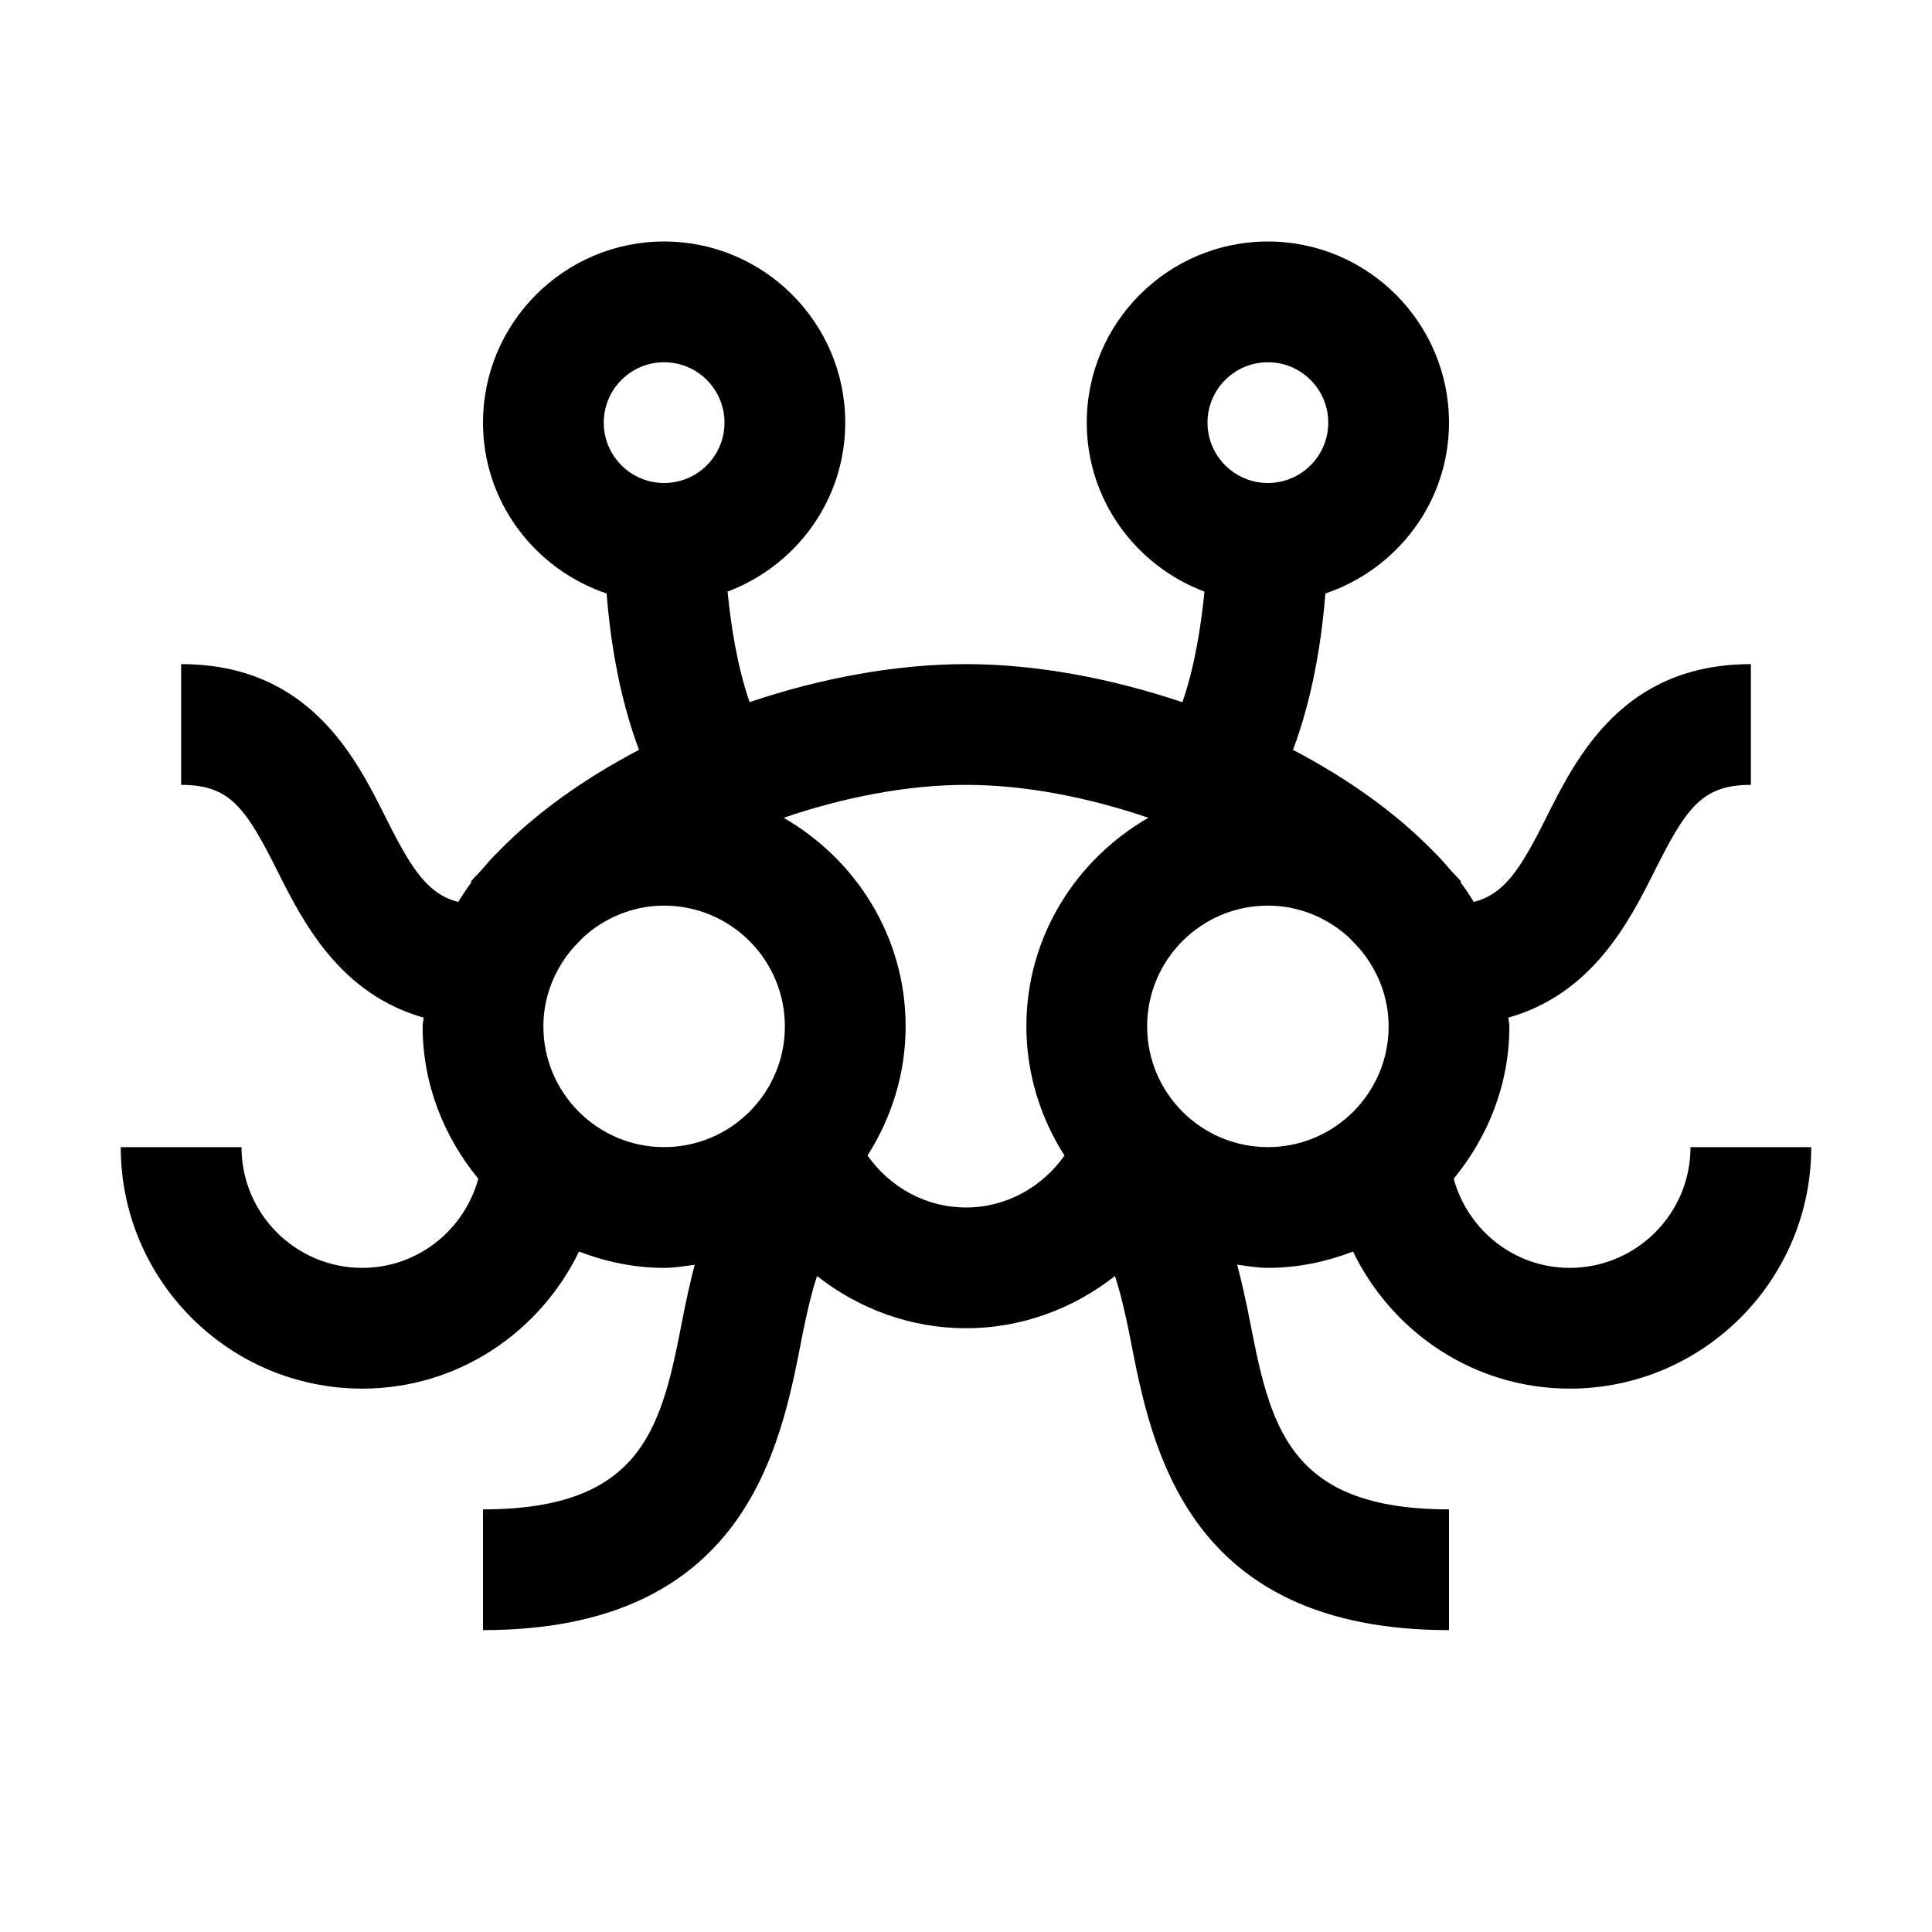 <?xml version="1.0" encoding="utf-8"?><!-- Скачано с сайта svg4.ru / Downloaded from svg4.ru -->
<svg fill="#000000" width="800px" height="800px" viewBox="0 0 32 32" xmlns="http://www.w3.org/2000/svg"><path d="M 11 4 C 9.346 4 8 5.346 8 7 C 8 8.319 8.862 9.429 10.047 9.83 C 10.102 10.518 10.236 11.496 10.584 12.42 C 9.672 12.898 8.874 13.468 8.26 14.1 C 8.159 14.195 8.069 14.301 7.979 14.406 C 7.922 14.473 7.849 14.537 7.797 14.605 L 7.809 14.613 C 7.73 14.718 7.658 14.827 7.59 14.939 C 7.089 14.81 6.824 14.412 6.395 13.553 C 5.886 12.536 5.118 11 3 11 L 3 13 C 3.81 13 4.069 13.375 4.605 14.447 C 5.025 15.285 5.634 16.463 7.016 16.855 C 7.014 16.905 7 16.95 7 17 C 7 17.962 7.355 18.833 7.922 19.523 C 7.69 20.372 6.921 21 6 21 C 4.897 21 4 20.103 4 19 L 2 19 C 2 21.206 3.794 23 6 23 C 7.583 23 8.942 22.068 9.59 20.73 C 10.03 20.898 10.502 21 11 21 C 11.173 21 11.338 20.971 11.506 20.949 C 11.429 21.246 11.364 21.544 11.312 21.809 C 10.966 23.592 10.69 25 8 25 L 8 27 C 12.339 27 12.925 23.99 13.275 22.191 C 13.376 21.673 13.457 21.367 13.533 21.135 C 14.224 21.678 15.083 22 16 22 C 16.917 22 17.776 21.678 18.467 21.135 C 18.543 21.367 18.624 21.673 18.725 22.191 C 19.075 23.99 19.661 27 24 27 L 24 25 C 21.31 25 21.035 23.592 20.688 21.809 C 20.636 21.544 20.569 21.245 20.492 20.947 C 20.66 20.969 20.826 21 21 21 C 21.498 21 21.97 20.898 22.41 20.73 C 23.058 22.068 24.417 23 26 23 C 28.206 23 30 21.206 30 19 L 28 19 C 28 20.103 27.103 21 26 21 C 25.079 21 24.31 20.372 24.078 19.523 C 24.645 18.833 25 17.962 25 17 C 25 16.95 24.986 16.905 24.984 16.855 C 26.366 16.463 26.975 15.285 27.395 14.447 C 27.931 13.375 28.19 13 29 13 L 29 11 C 26.882 11 26.114 12.536 25.605 13.553 C 25.176 14.412 24.911 14.81 24.41 14.939 C 24.342 14.827 24.27 14.718 24.191 14.613 L 24.203 14.605 C 24.151 14.537 24.078 14.473 24.021 14.406 C 23.931 14.301 23.841 14.195 23.74 14.1 C 23.126 13.468 22.328 12.898 21.416 12.42 C 21.764 11.496 21.898 10.518 21.953 9.83 C 23.138 9.429 24 8.319 24 7 C 24 5.346 22.654 4 21 4 C 19.346 4 18 5.346 18 7 C 18 8.283 18.814 9.371 19.949 9.799 C 19.895 10.354 19.79 11.041 19.584 11.631 C 18.404 11.234 17.162 11 16 11 C 14.838 11 13.595 11.232 12.416 11.629 C 12.211 11.041 12.105 10.354 12.051 9.799 C 13.186 9.371 14 8.283 14 7 C 14 5.346 12.654 4 11 4 z M 11 6 C 11.552 6 12 6.448 12 7 C 12 7.552 11.552 8 11 8 C 10.448 8 10 7.552 10 7 C 10 6.448 10.448 6 11 6 z M 21 6 C 21.552 6 22 6.448 22 7 C 22 7.552 21.552 8 21 8 C 20.448 8 20 7.552 20 7 C 20 6.448 20.448 6 21 6 z M 16 13 C 16.975 13 18.027 13.206 19.021 13.545 C 17.82 14.236 17 15.517 17 17 C 17 17.788 17.236 18.519 17.631 19.139 C 17.262 19.664 16.663 20 16 20 C 15.337 20 14.737 19.664 14.369 19.139 C 14.764 18.519 15 17.788 15 17 C 15 15.517 14.18 14.236 12.979 13.545 C 13.973 13.206 15.025 13 16 13 z M 11 15 C 12.103 15 13 15.897 13 17 C 13 18.103 12.103 19 11 19 C 9.897 19 9 18.103 9 17 C 9 16.528 9.171 16.098 9.445 15.756 C 9.509 15.677 9.589 15.601 9.662 15.523 C 10.017 15.201 10.484 15 11 15 z M 21 15 C 21.516 15 21.983 15.201 22.338 15.523 C 22.411 15.601 22.491 15.677 22.555 15.756 C 22.829 16.098 23 16.528 23 17 C 23 18.103 22.103 19 21 19 C 19.897 19 19 18.103 19 17 C 19 15.897 19.897 15 21 15 z"/></svg>